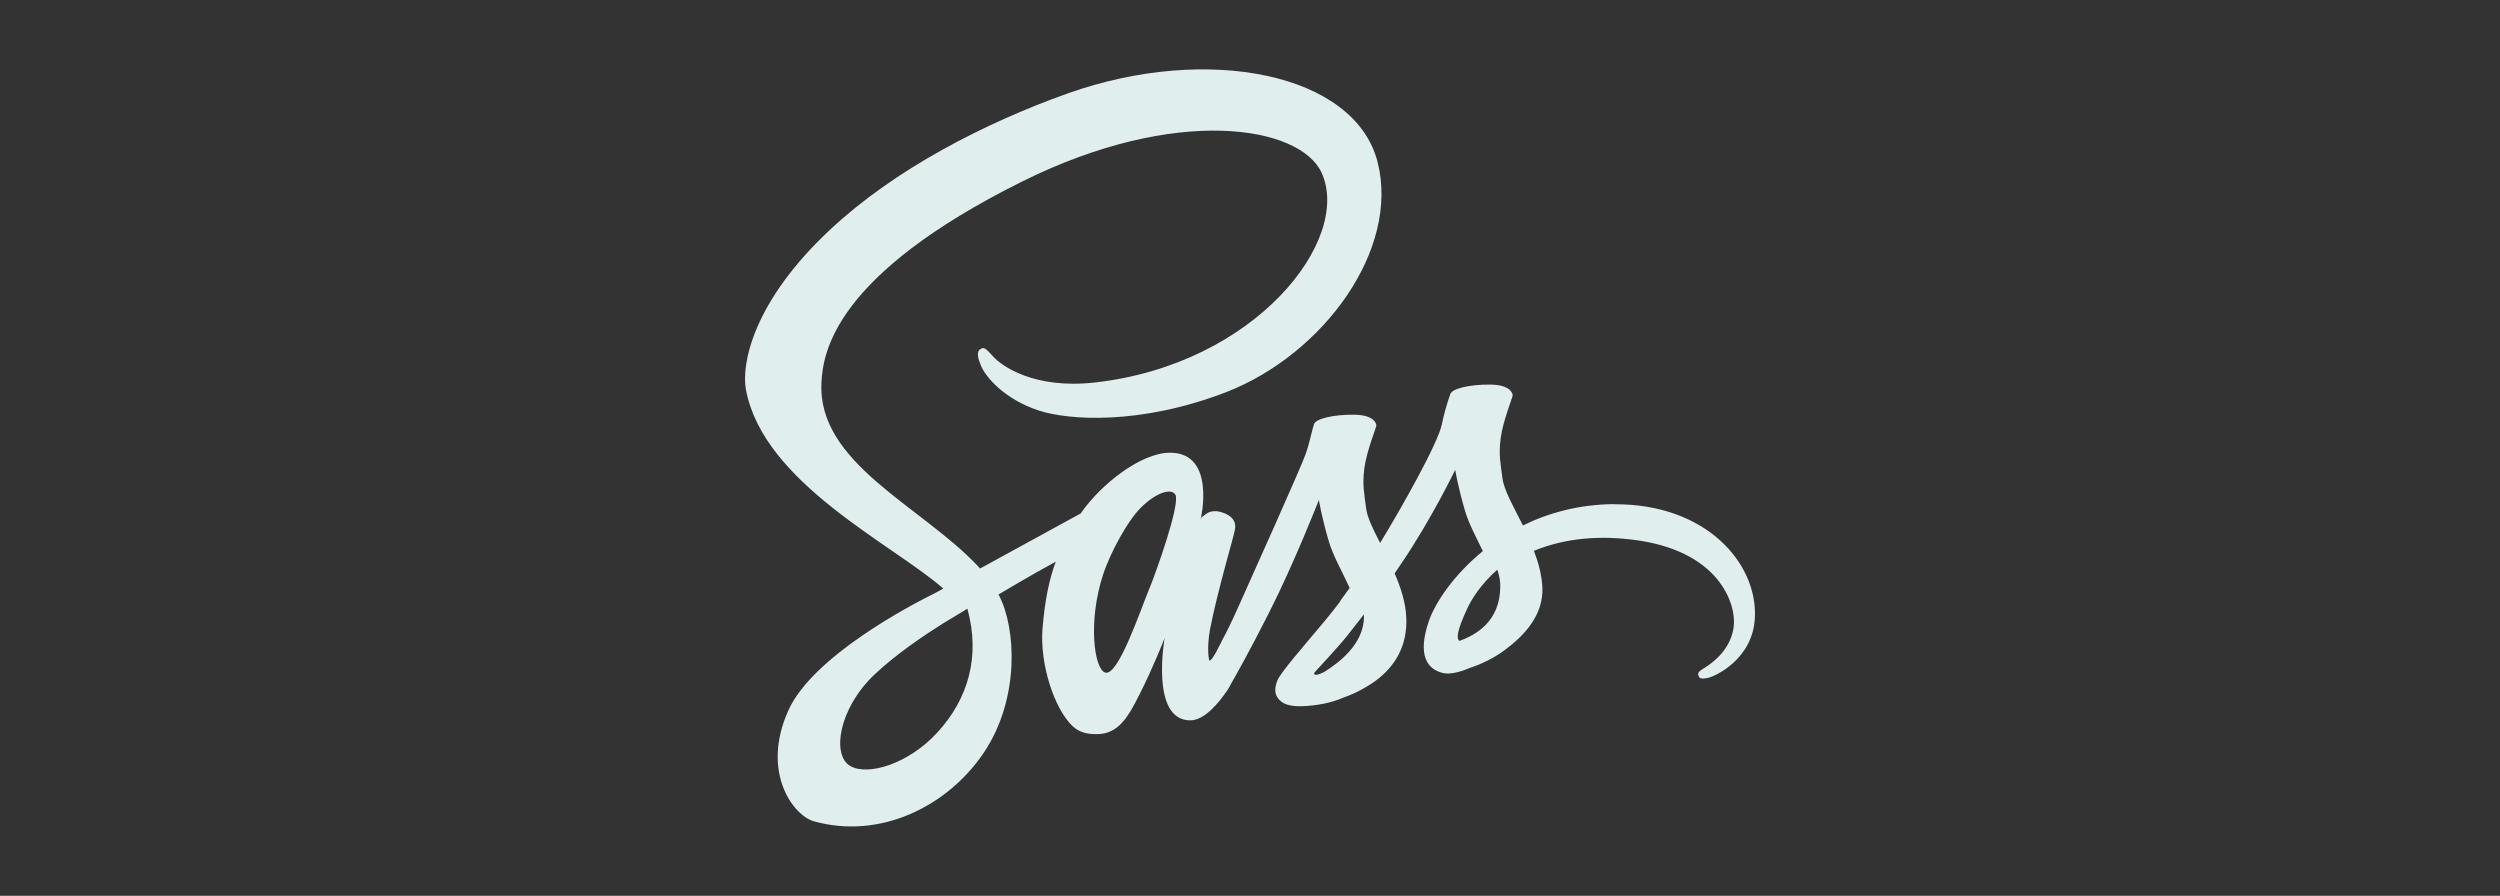 <svg width="120" height="43" viewBox="0 0 120 43" fill="none" xmlns="http://www.w3.org/2000/svg">
<rect x="0" y="0" width="120" height="43" fill="#333333" stroke="none"/>
<path d="M77.496 24.198C75.801 24.208 74.334 24.615 73.102 25.221C72.647 24.321 72.193 23.536 72.117 22.949C72.032 22.267 71.927 21.85 72.032 21.035C72.136 20.221 72.61 19.065 72.61 18.971C72.6 18.886 72.507 18.469 71.53 18.46C70.553 18.45 69.711 18.649 69.617 18.911C69.448 19.384 69.312 19.868 69.21 20.36C69.04 21.25 67.259 24.405 66.246 26.061C65.914 25.417 65.63 24.848 65.573 24.394C65.488 23.712 65.384 23.296 65.488 22.481C65.593 21.666 66.066 20.511 66.066 20.417C66.057 20.332 65.963 19.915 64.987 19.905C64.01 19.896 63.167 20.095 63.073 20.357C62.979 20.619 62.875 21.219 62.667 21.806C62.468 22.386 60.101 27.658 59.485 29.03C59.173 29.731 58.904 30.29 58.698 30.669C58.491 31.047 58.688 30.697 58.669 30.735L58.405 31.237V31.247C58.272 31.483 58.13 31.711 58.063 31.711C58.016 31.711 57.921 31.076 58.082 30.206C58.433 28.378 59.285 25.528 59.276 25.423C59.276 25.376 59.437 24.875 58.727 24.618C58.036 24.363 57.79 24.788 57.734 24.788C57.678 24.788 57.631 24.94 57.631 24.94C57.631 24.94 58.398 21.73 56.163 21.73C54.761 21.73 52.829 23.254 51.873 24.646L47.043 27.289L46.94 27.175C44.231 24.287 39.222 22.24 39.43 18.358C39.506 16.948 39.998 13.226 49.052 8.718C56.467 5.025 62.405 6.038 63.437 8.292C64.905 11.511 60.265 17.497 52.556 18.359C49.621 18.691 48.077 17.554 47.688 17.128C47.282 16.677 47.224 16.664 47.073 16.75C46.827 16.883 46.978 17.28 47.073 17.517C47.3 18.114 48.247 19.175 49.857 19.704C51.268 20.168 54.715 20.424 58.882 18.814C63.547 16.985 67.193 11.973 66.124 7.777C65.034 3.506 57.951 2.105 51.255 4.482C47.269 5.903 42.95 8.118 39.844 11.025C36.151 14.472 35.563 17.483 35.81 18.733C36.671 23.194 42.818 26.101 45.279 28.25L44.937 28.44C43.706 29.047 39.019 31.499 37.844 34.093C36.519 37.029 38.053 39.141 39.075 39.425C42.238 40.305 45.477 38.724 47.229 36.12C48.97 33.516 48.763 30.135 47.958 28.592L47.929 28.535L48.895 27.967C49.482 27.622 50.076 27.288 50.675 26.963C50.372 27.787 50.155 28.763 50.04 30.182C49.907 31.849 50.589 34.008 51.489 34.86C51.887 35.23 52.36 35.239 52.654 35.239C53.696 35.239 54.17 34.377 54.69 33.345C55.334 32.085 55.903 30.628 55.903 30.628C55.903 30.628 55.193 34.577 57.133 34.577C57.843 34.577 58.554 33.658 58.875 33.184V33.194C58.875 33.194 58.895 33.166 58.932 33.099C59.007 32.986 59.045 32.919 59.045 32.919V32.899C59.329 32.407 59.964 31.287 60.911 29.414C62.133 27.008 63.307 23.997 63.307 23.997C63.307 23.997 63.42 24.736 63.771 25.948C63.98 26.668 64.434 27.454 64.784 28.221L64.329 28.846L64.339 28.856C64.112 29.159 63.855 29.482 63.591 29.803C62.625 30.958 61.47 32.275 61.318 32.654C61.137 33.106 61.176 33.431 61.526 33.696C61.782 33.886 62.236 33.923 62.72 33.886C63.591 33.829 64.203 33.611 64.5 33.479C65.047 33.285 65.563 33.014 66.034 32.674C66.981 31.974 67.559 30.979 67.502 29.654C67.474 28.924 67.238 28.205 66.944 27.523L67.199 27.144C68.696 24.957 69.85 22.551 69.85 22.551C69.85 22.551 69.964 23.29 70.315 24.502C70.495 25.117 70.855 25.79 71.177 26.453C69.775 27.598 68.894 28.924 68.591 29.795C68.032 31.405 68.469 32.134 69.292 32.311C69.661 32.387 70.192 32.216 70.588 32.047C71.081 31.885 71.677 31.611 72.227 31.204C73.174 30.503 74.083 29.528 74.035 28.21C74.007 27.604 73.846 27.008 73.629 26.44C74.823 25.948 76.366 25.663 78.326 25.9C82.541 26.392 83.374 29.025 83.213 30.124C83.052 31.222 82.171 31.829 81.878 32.018C81.584 32.198 81.489 32.264 81.518 32.396C81.556 32.595 81.688 32.586 81.943 32.548C82.294 32.491 84.159 31.648 84.235 29.622C84.349 27.018 81.877 24.177 77.492 24.205L77.496 24.198ZM44.996 35.155C43.604 36.679 41.644 37.258 40.809 36.765C39.91 36.244 40.261 33.999 41.974 32.38C43.016 31.395 44.37 30.486 45.261 29.928L46.122 29.407C46.179 29.368 46.217 29.35 46.217 29.35C46.283 29.312 46.359 29.265 46.435 29.217C47.07 31.528 46.464 33.555 44.997 35.155L44.996 35.155ZM55.176 28.232C54.693 29.415 53.671 32.456 53.055 32.285C52.525 32.143 52.204 29.841 52.952 27.569C53.331 26.424 54.136 25.053 54.61 24.529C55.378 23.678 56.21 23.392 56.419 23.743C56.665 24.198 55.481 27.494 55.178 28.233L55.176 28.232ZM63.576 32.247C63.367 32.35 63.178 32.428 63.092 32.37C63.026 32.331 63.177 32.189 63.177 32.189C63.177 32.189 64.229 31.062 64.645 30.542L65.469 29.49V29.604C65.469 30.968 64.162 31.876 63.575 32.246L63.576 32.247ZM70.053 30.764C69.902 30.65 69.921 30.299 70.432 29.201C70.631 28.766 71.086 28.036 71.871 27.345C71.966 27.629 72.022 27.904 72.013 28.16C72.003 29.865 70.791 30.499 70.052 30.764L70.053 30.764Z" fill="#E0EEEE"/>
</svg>
